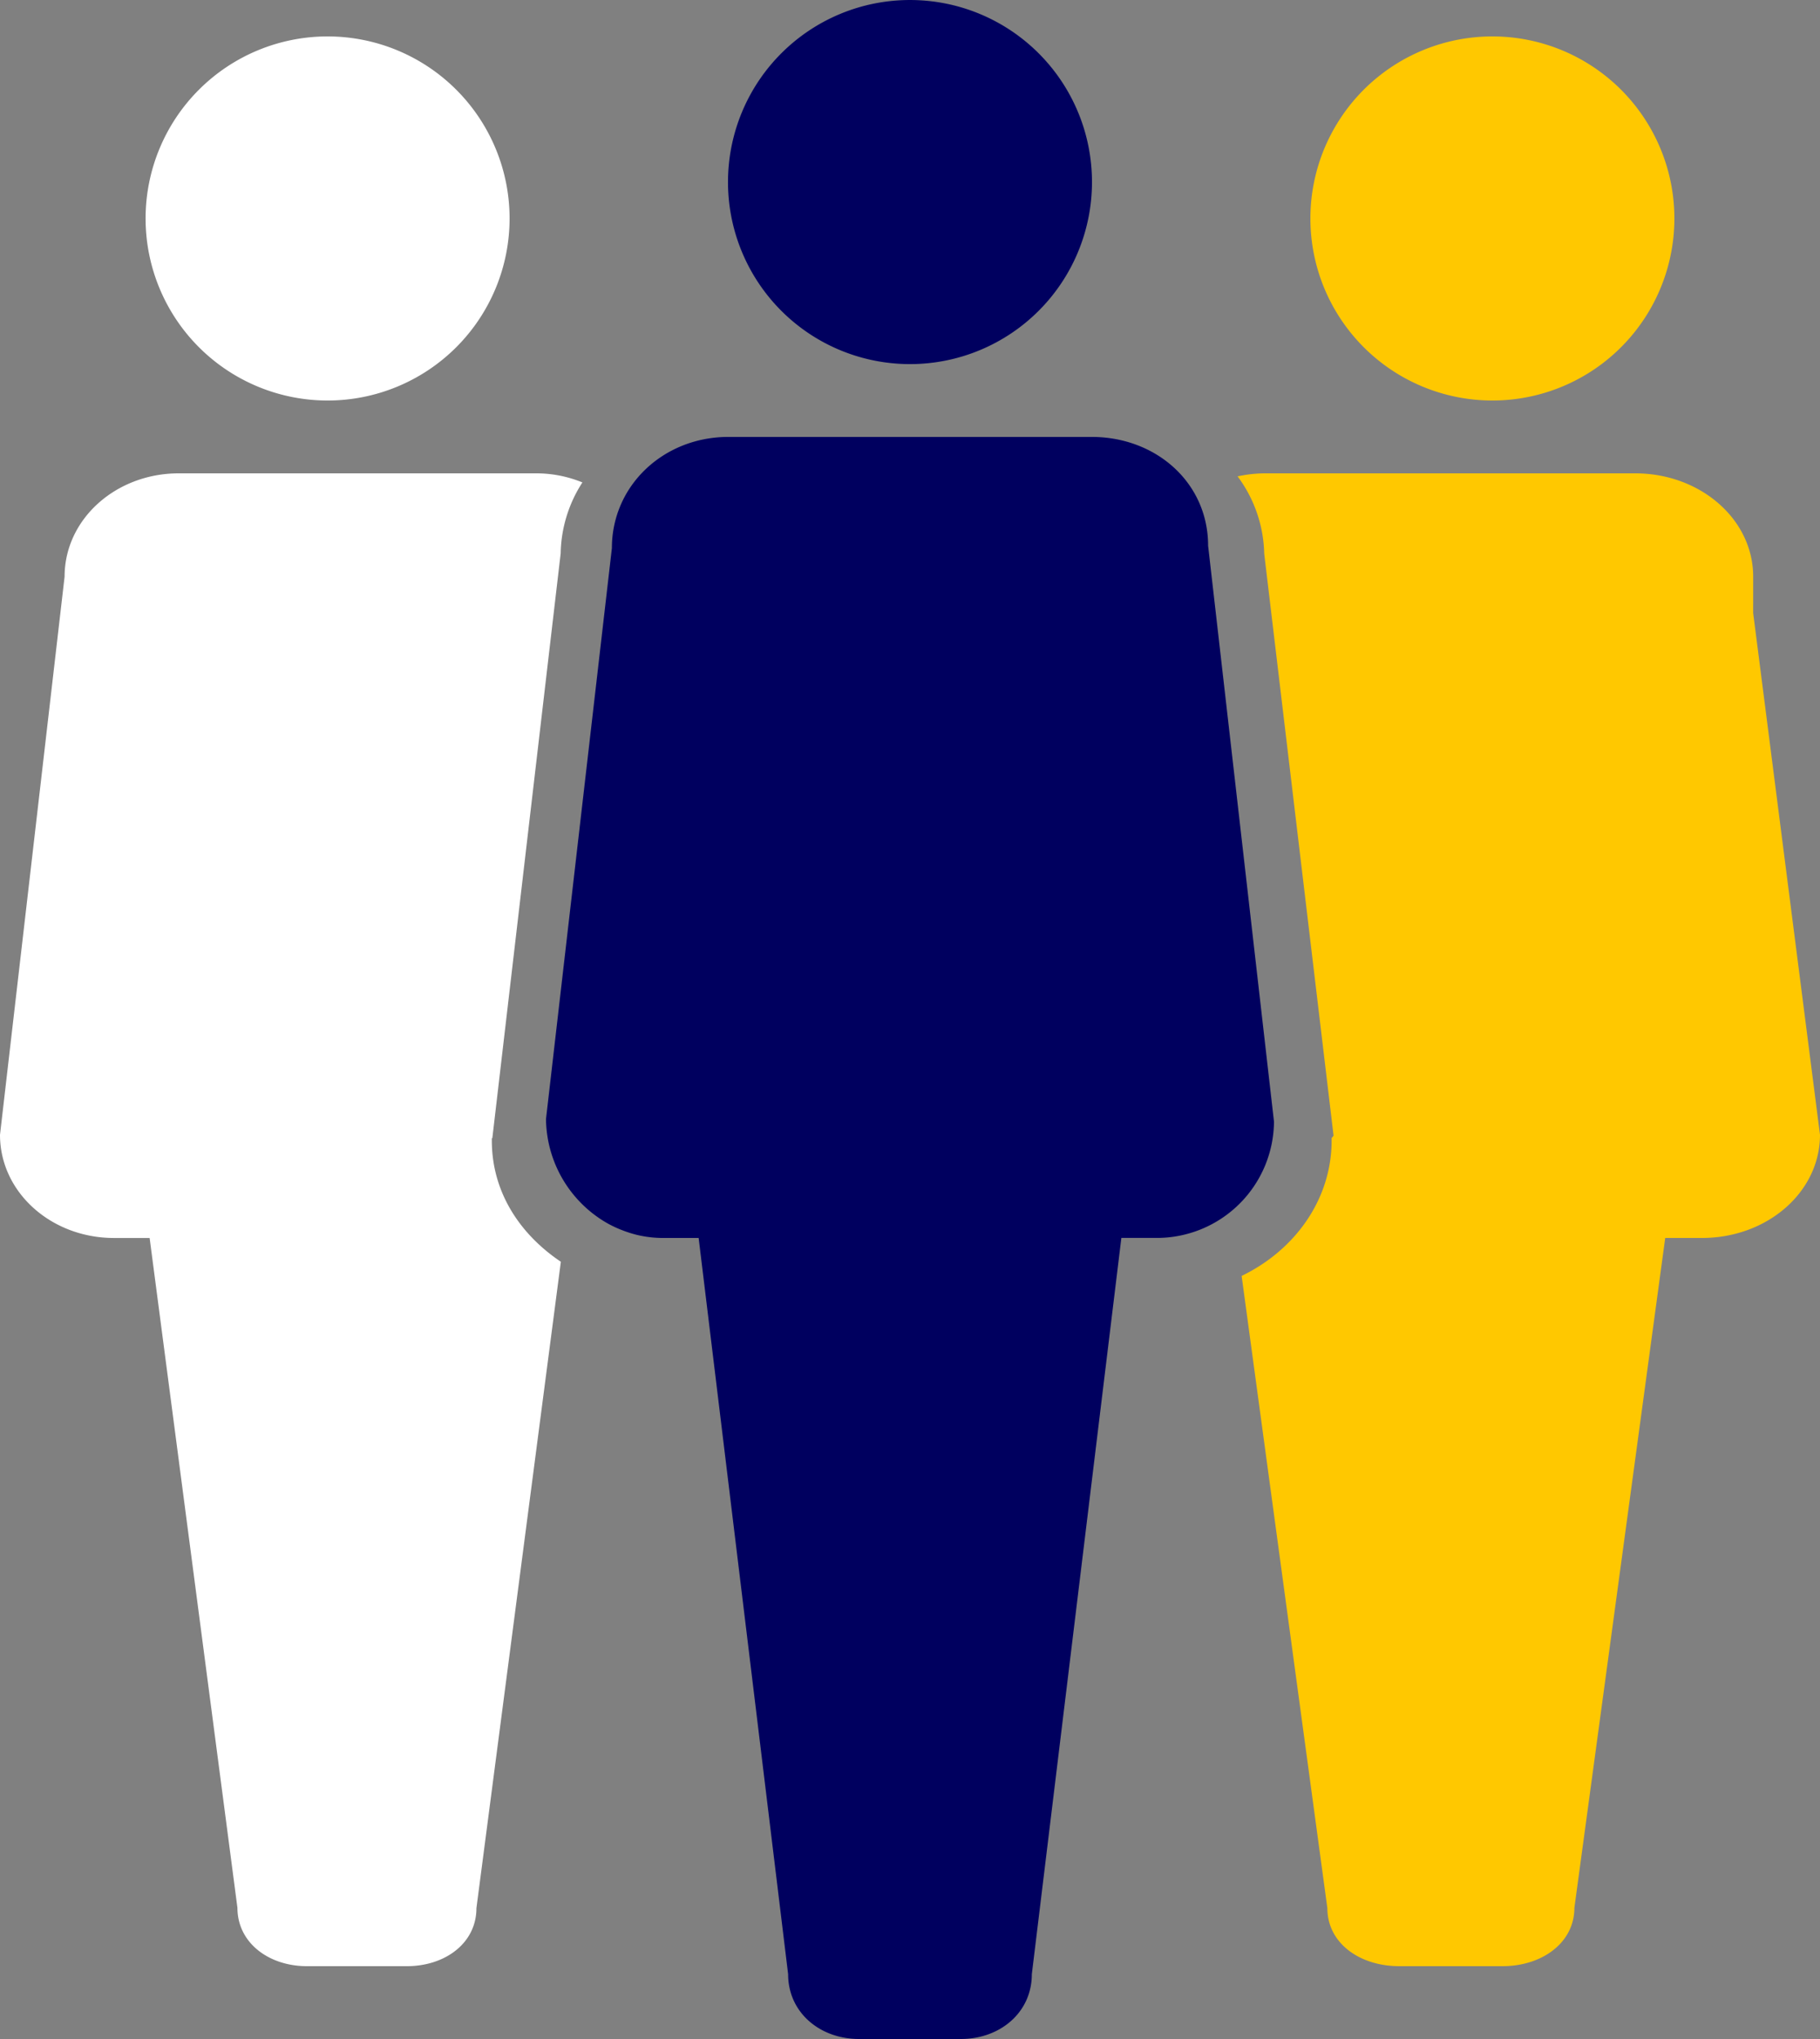 <svg id="PEOPLE_ICON_FOR_CYAN_BACKGROUND" data-name="PEOPLE ICON(FOR CYAN BACKGROUND" xmlns="http://www.w3.org/2000/svg" width="180.334" height="201.974" viewBox="0 0 180.334 201.974">
  <rect x="0" y="0" width="180.334" height="201.974" fill="#808080" stroke="none"/>
  <path id="Path" d="M0,18.032A18.033,18.033,0,1,1,18.036,36.067,18.034,18.034,0,0,1,0,18.032" transform="translate(72.133)" fill="#00005f"/>
  <path id="Path-2" data-name="Path" d="M0,18.036A18.033,18.033,0,1,1,18.031,36.067,18.035,18.035,0,0,1,0,18.036" transform="translate(129.84 3.607)" fill="#ffc800"/>
  <path id="Path-3" data-name="Path" d="M0,18.036A18.033,18.033,0,1,1,18.035,36.067,18.036,18.036,0,0,1,0,18.036" transform="translate(14.426 3.607)" fill="#fff"/>
  <g id="Group_21284" data-name="Group 21284" transform="translate(0 43.28)">
    <path id="Path-4" data-name="Path" d="M60.61,79.344h-3.6l-8.872,72.934c0,3.793-3.148,6.416-7.03,6.416H31.021c-3.882,0-7.03-2.622-7.03-6.416L15.125,79.349H11.531a11.28,11.28,0,0,1-2.138-.222c-.152-.03-.3-.065-.45-.1A11.779,11.779,0,0,1,7.606,78.6a11.321,11.321,0,0,1-1.528-.71.486.486,0,0,0-.062-.035A12.042,12.042,0,0,1,0,67.566L6.528,11.018C6.528,4.781,11.688,0,18.057,0H54.079c6.364,0,11.526,4.534,11.526,10.771l6.528,57.052A11.61,11.61,0,0,1,60.61,79.344" transform="translate(54.1)" fill="#00005f"/>
    <path id="Path-5" data-name="Path" d="M51.085,13.839,57.707,65.52c0,5.676-5.23,10.22-11.688,10.22H42.371l-9,66.353c0,3.451-3.192,5.78-7.121,5.78H16.018c-3.938,0-7.124-2.293-7.124-5.746L.4,79.5c5.346-2.591,8.916-7.634,8.916-13.412v-.245l.193-.231L2.637,7.959A13.281,13.281,0,0,0,0,.3,13.129,13.129,0,0,1,2.877,0H39.392c6.461,0,11.694,4.551,11.694,10.232" transform="translate(122.627 3.607)" fill="#ffc800"/>
    <path id="Path-6" data-name="Path" d="M47.206,142.13c0,3.454-3.09,5.744-6.9,5.744H30.416c-3.8,0-6.89-2.329-6.89-5.78l-8.7-66.351H11.3C5.058,75.743,0,71.2,0,65.523l6.4-55.29C6.4,4.551,11.465,0,17.709,0H53.023a12.075,12.075,0,0,1,4.684.9,13.343,13.343,0,0,0-2.153,7.034l-6.77,57.918-.051,0v.245c0,5.02,2.7,9.22,6.839,12Z" transform="translate(0 3.607)" fill="#fff"/>
  </g>
</svg>

